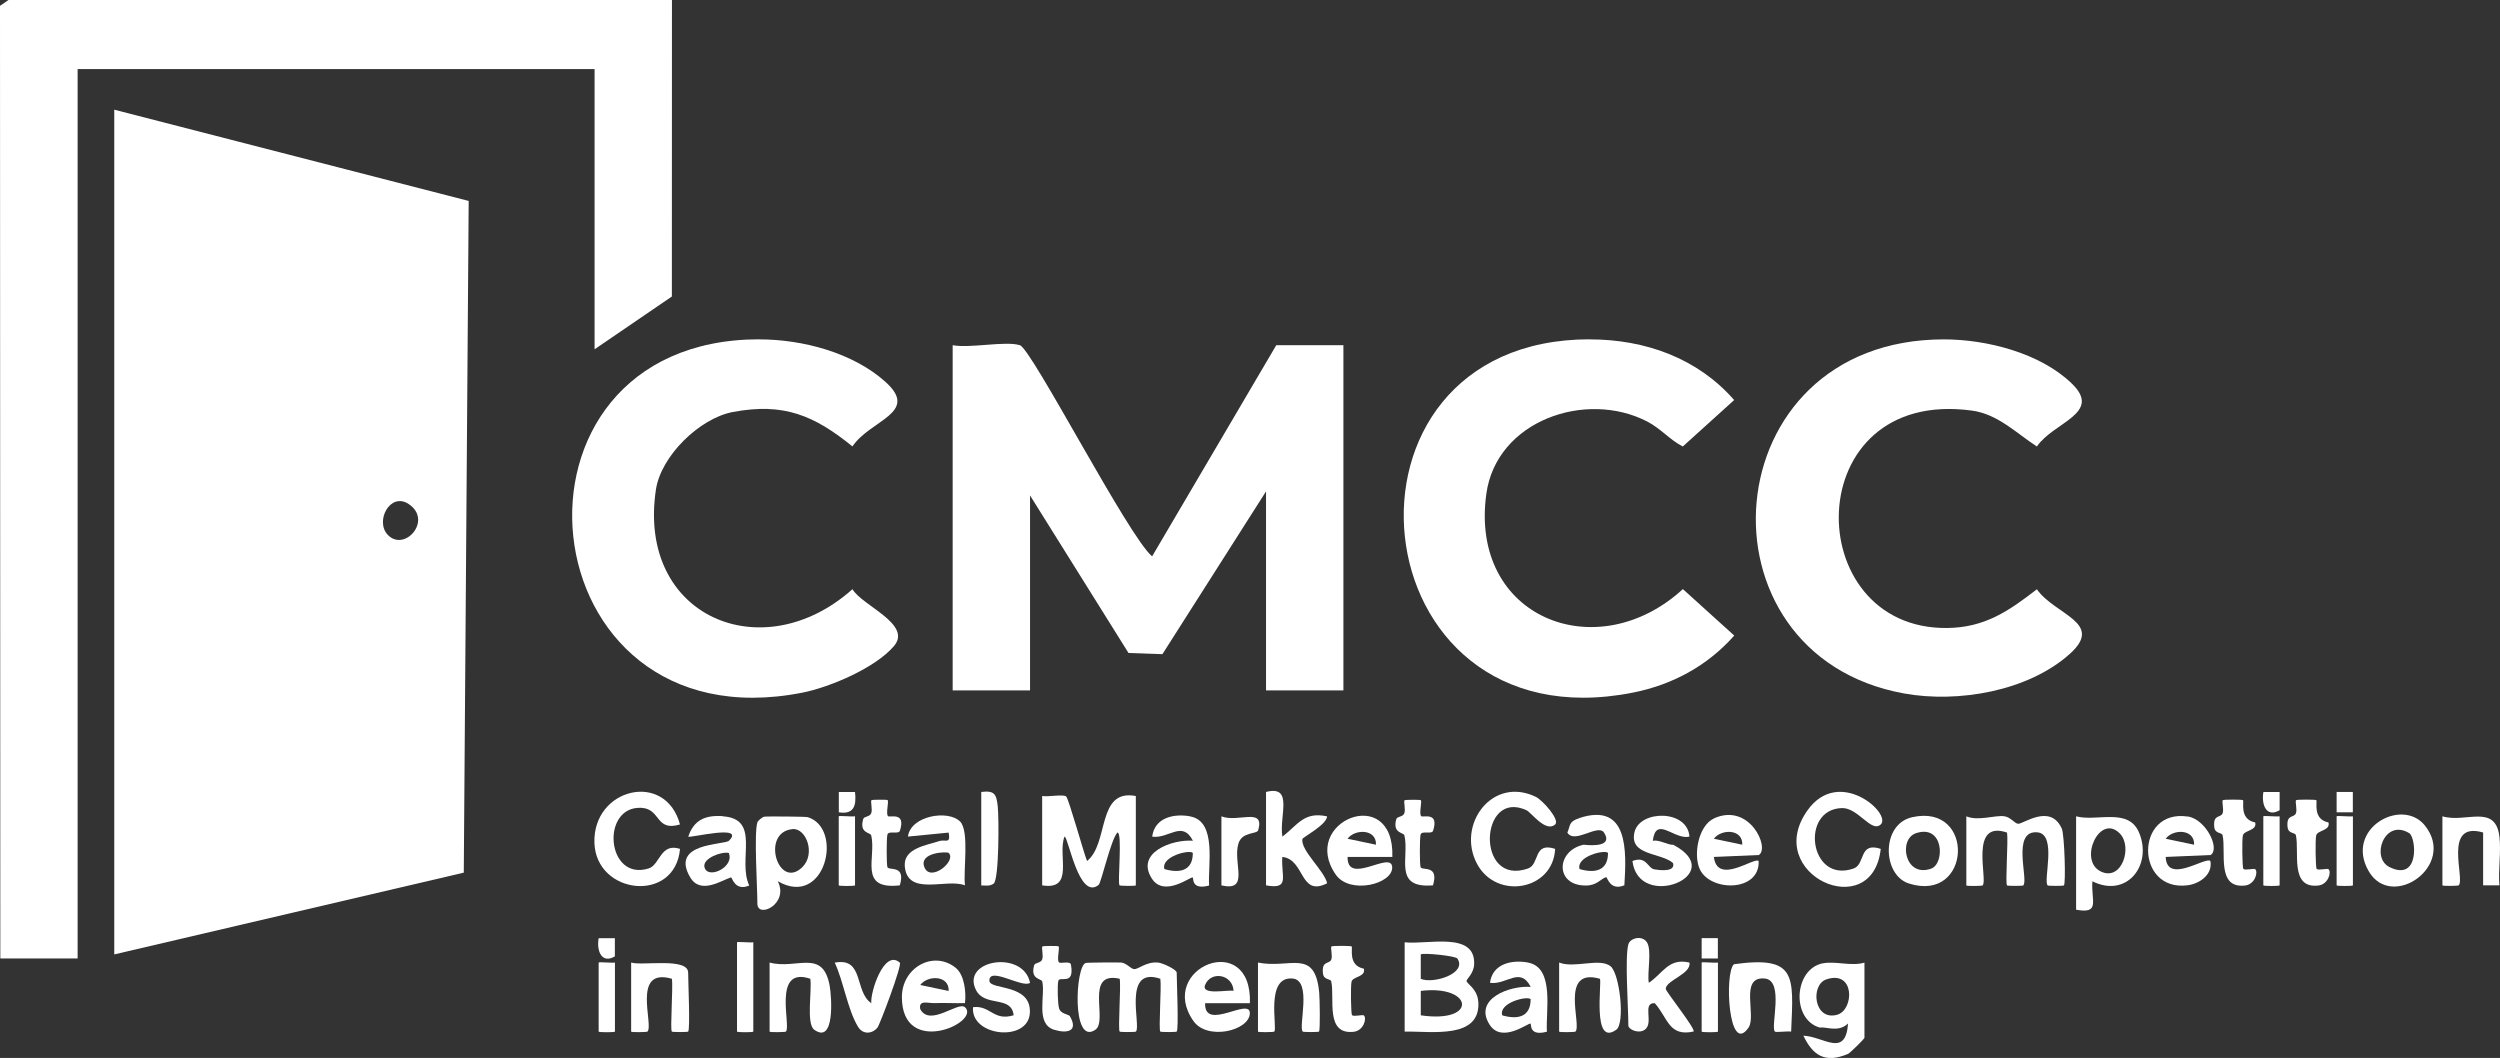 <?xml version="1.0" encoding="UTF-8"?>
<svg id="Layer_2" data-name="Layer 2" xmlns="http://www.w3.org/2000/svg" viewBox="0 0 300.84 127.31">
  <rect x="0" y="0" width="300.84" height="127.31" fill="#333333" stroke="none"/>
  <defs>
    <style>
      .cls-1 {
        fill: #fff;
      }
    </style>
  </defs>
  <g id="Layer_1-2" data-name="Layer 1">
    <g>
      <polygon class="cls-1" points="1.02 0 80.86 0 80.85 35.68 71.55 42.03 71.55 8.31 9.34 8.31 9.34 115.34 .04 115.34 0 .7 1.02 0"/>
      <path class="cls-1" d="M122.73,41.54c1.43.45,13.05,23.02,15.91,25.41l14.94-25.41h8.08v41.54h-9.31v-23.95l-12.47,19.59-4.08-.14-11.85-18.96v23.46h-9.31v-41.54c2.07.4,6.36-.54,8.08,0Z"/>
      <path class="cls-1" d="M91.38,40.84c5.18,0,11.25,1.59,15.17,5.11,4.17,3.75-1.82,4.56-3.97,7.77-4.6-3.73-8.28-5.3-14.4-4.14-4.01.76-8.65,5.3-9.25,9.34-2.3,15.33,12.85,21.64,23.65,11.98,1.19,2.01,7.23,4.21,5,6.84s-7.72,4.96-11.02,5.61c-33.55,6.62-38.25-42.52-5.17-42.52Z"/>
      <path class="cls-1" d="M233.91,40.84c5.17,0,11.63,1.64,15.43,5.34,3.67,3.58-2.23,4.61-4.23,7.55-2.48-1.61-4.7-3.9-7.81-4.32-20.89-2.85-20.81,26.37-2.98,26.16,4.51-.05,7.4-2.03,10.79-4.66,2.19,3.11,8.16,4,3.97,7.77-5.02,4.51-13.48,5.94-19.94,4.77-25.78-4.66-23.16-42.61,4.77-42.61Z"/>
      <path class="cls-1" d="M191.3,40.84c6.64,0,12.96,2.24,17.38,7.3l-6.18,5.59c-1.56-.8-2.63-2.14-4.25-2.99-7.4-3.85-18.17-.13-19.39,8.68-2.07,14.94,13.31,20.97,23.65,11.47l6.18,5.59c-3.21,3.64-7.45,5.93-12.21,6.87-33.39,6.6-38.02-42.51-5.17-42.52Z"/>
      <path class="cls-1" d="M125.42,95.79c.69.13,2.53-.25,2.88.06.31.27,2.09,6.73,2.51,7.76,2.67-2.1,1.14-8.73,5.87-7.82v10.75c0,.1-1.89.07-1.96,0-.27-.26.38-6.35-.25-6.36-.76.75-1.96,6.06-2.26,6.3-2.39,1.95-3.65-5.81-4.11-5.81-.88,2.2,1.26,6.52-2.69,5.87v-10.75Z"/>
      <path class="cls-1" d="M141.59,124.14c-.07.07-1.89.07-1.96,0-.23-.22.16-5.38,0-6.36-4.63-1.57-2.27,5.72-2.94,6.36-.07.07-1.88.07-1.95,0-.23-.22.17-5.38,0-6.36-4.3-.98-1.37,5.06-2.92,6.13-2.88,2-2.42-7.67-1.17-8.03.21-.06,4.06-.08,4.31-.05.62.09,1.15.77,1.51.79.52.04,1.45-.92,2.88-.79.56.05,2.25.83,2.25,1.22,0,1.03.26,6.84,0,7.09Z"/>
      <path class="cls-1" d="M236.61,98.23c1.44.62,3.5-.18,4.61,0,.72.11,1.19.83,1.61.9.57.1,3.9-2.52,5.28.59.32.73.5,6.6.25,6.83-.07.07-1.88.07-1.95,0-.58-.55,1.17-6.16-1.23-6.39-3.18-.3-1.04,5.75-1.71,6.39-.07.07-1.88.07-1.95,0-.23-.22.16-5.38,0-6.36-4.63-1.59-2.27,5.72-2.94,6.36-.07.07-1.96.1-1.96,0v-8.31Z"/>
      <path class="cls-1" d="M81.83,99.21c-2.98.9-2.28-1.88-4.65-2-4.93-.25-4.23,8.91.89,7.29,1.35-.42,1.39-3.12,3.76-2.35-.57,6.58-10.12,5.55-10.3-.75-.19-6.57,8.56-8.69,10.3-2.18Z"/>
      <path class="cls-1" d="M187.14,99.21c-1.12,1.02-2.88-1.44-3.43-1.7-5.69-2.67-6.17,9.23.17,7,1.44-.51.59-3.24,3.26-2.36-.24,5-7.06,6.19-9.4,1.8-2.51-4.71,1.86-10.62,7.09-8.05.79.39,2.92,2.75,2.31,3.31Z"/>
      <path class="cls-1" d="M226.32,99.21c-1.11,1.06-2.71-2.01-4.65-1.97-5.1.11-3.95,9.15,1.39,7.27,1.44-.51.59-3.24,3.26-2.36-.99,9.09-14.32,3.08-8.81-4.64,3.78-5.31,10.18.4,8.81,1.71Z"/>
      <path class="cls-1" d="M195.95,113.63c.2-.73,1.62-1.13,2.22-.26.65.95.02,3.66.24,4.9,1.73-1.16,2.37-3.02,4.89-2.44.25,1.38-2.84,2.13-2.85,3.17,0,.31,3.67,4.89,3.34,5.13-2.98.66-3.09-1.66-4.66-3.41-1.58-.08-.07,2.4-1.2,3.19-.76.54-1.98-.04-1.98-.51,0-2.21-.44-8.16,0-9.77Z"/>
      <path class="cls-1" d="M152.36,95.3c3.36-.86,1.53,2.97,1.96,5.38,1.87-1.44,2.6-3.05,5.38-2.44-.06,1.02-2.95,2.52-2.98,2.73-.2,1.4,2.69,3.85,2.98,5.32-3.32,1.69-2.65-2.88-5.39-3.17-.18,2.32.99,3.96-1.96,3.42v-11.24Z"/>
      <path class="cls-1" d="M215.54,124.14c-.47-.08-1.83.12-1.95,0-.58-.55,1.17-6.16-1.23-6.39-3.09-.29-.96,4.48-1.95,5.91-2.41,3.48-2.93-6.62-1.75-7.63,7.6-1.05,7.16,1.4,6.88,8.11Z"/>
      <path class="cls-1" d="M92.61,115.83c3.25.88,6.41-1.74,7.23,2.8.25,1.37.63,7.08-1.86,5.28-.99-.72-.25-4.8-.47-6.13-4.63-1.57-2.27,5.72-2.94,6.36-.07.07-1.96.1-1.96,0v-8.31Z"/>
      <path class="cls-1" d="M187.63,115.83c1.81.73,4.86-.6,6.17.44,1.12.89,1.77,6.87.7,7.64-2.97,2.15-1.69-5.85-1.98-6.13-4.91-1.4-2.14,5.6-2.94,6.36-.07.07-1.96.1-1.96,0v-8.31Z"/>
      <path class="cls-1" d="M151.38,115.83c3.85.79,6.87-1.81,7.37,3.64.06.7.14,4.51-.03,4.67-.07.07-1.88.07-1.95,0-.57-.54,1.17-6.18-1.23-6.39-3.33-.29-1.78,6-2.2,6.39-.07.07-1.96.1-1.96,0v-8.31Z"/>
      <path class="cls-1" d="M82.81,124.14c-.07.07-1.89.07-1.96,0-.23-.22.17-5.38,0-6.36-4.91-1.42-2.14,5.59-2.94,6.36-.07.07-1.96.1-1.96,0v-8.31c1.33.42,6.86-.65,6.86,1.22,0,1.03.26,6.84,0,7.09Z"/>
      <path class="cls-1" d="M123.95,118.27c-.91.68-4.96-2.03-4.89-.24.05,1.13,5.06.29,4.87,3.86s-7.15,2.84-6.84-.69c2.09-.26,2.45,1.72,4.89.97-.26-2.43-3.48-.93-4.54-3.05-1.82-3.63,5.7-4.85,6.51-.86Z"/>
      <path class="cls-1" d="M300.77,106.54h-1.96s0-6.36,0-6.36c-4.91-1.42-2.14,5.59-2.94,6.36-.07.07-1.96.1-1.96,0v-8.31c2.76.85,6.37-1.57,6.86,2.44.22,1.83-.16,3.99,0,5.86Z"/>
      <path class="cls-1" d="M104.85,120.72c-.14-1.32,1.54-6.56,3.43-4.88.31.27-2.42,7.5-2.69,7.82-.67.79-1.77.85-2.35-.12-1.24-2.06-1.73-5.42-2.79-7.7,3.56-.68,2.34,3.5,4.4,4.88Z"/>
      <path class="cls-1" d="M278.73,96.28c.17.18-.49,2.3,1.47,2.69.26,1-1.32.92-1.48,1.56-.12.48-.08,3.88.06,4.03.2.21,1.28-.09,1.42.03.39.35-.03,1.84-1.22,1.97-3.46.39-2.26-4.02-2.7-6.04-.09-.41-.94-.12-1.01-1.05-.13-1.52.77-1.01,1.01-1.6.18-.45-.12-1.42.02-1.58.08-.09,2.36-.09,2.44,0Z"/>
      <path class="cls-1" d="M162.65,113.88c.17.18-.49,2.3,1.47,2.69.26,1-1.32.92-1.48,1.56-.12.48-.08,3.88.06,4.03.2.21,1.28-.09,1.42.03.39.35-.03,1.84-1.22,1.97-3.46.39-2.26-4.02-2.7-6.04-.09-.41-.94-.12-1.01-1.05-.13-1.52.77-1.01,1.01-1.6.18-.45-.12-1.42.02-1.58.08-.09,2.36-.09,2.44,0Z"/>
      <path class="cls-1" d="M269.91,96.28c.17.18-.49,2.3,1.47,2.69.26,1-1.32.92-1.48,1.56-.12.48-.08,3.88.06,4.03.2.21,1.28-.09,1.42.03.39.35-.03,1.84-1.22,1.97-3.46.39-2.26-4.02-2.7-6.04-.09-.41-.94-.12-1.01-1.05-.13-1.52.77-1.01,1.01-1.6.18-.45-.12-1.42.02-1.58.08-.09,2.36-.09,2.44,0Z"/>
      <path class="cls-1" d="M106.81,96.28c.18.19-.24,1.63.05,1.93.21.21,2.17-.58,1.44,1.74-.16.52-1.4-.07-1.52.51-.1.53-.11,3.34,0,3.86s2.27-.36,1.5,2.22c-5.05.57-2.8-3.32-3.44-6.02-.09-.36-1.48-.22-.96-1.97.1-.33.78-.23.96-.69s-.11-1.42.03-1.57c.07-.07,1.88-.08,1.94-.01Z"/>
      <path class="cls-1" d="M127.38,113.87c.18.19-.24,1.63.05,1.93.19.2,1.35-.2,1.44.27.48,2.63-1.38,1.31-1.52,1.98-.12.58-.08,2.8.11,3.34.22.64,1.14.66,1.28.89,1.05,1.8-.27,2.13-1.88,1.64-2.3-.71-1.04-4.1-1.44-5.81-.08-.36-1.48-.22-.97-1.96.1-.33.78-.23.96-.69s-.11-1.42.03-1.57c.07-.07,1.88-.08,1.94-.01Z"/>
      <path class="cls-1" d="M170.97,96.28c.18.19-.24,1.63.05,1.93.21.21,2.17-.58,1.44,1.74-.16.52-1.4-.07-1.52.51-.1.53-.11,3.34,0,3.86s2.27-.36,1.5,2.22c-4.85.39-2.81-3.33-3.44-6.02-.08-.36-1.48-.22-.97-1.96.1-.33.78-.23.96-.69s-.11-1.42.03-1.57c.07-.07,1.88-.08,1.94-.01Z"/>
      <path class="cls-1" d="M118.08,106.54v-11.24c1.58-.19,1.82.25,1.98,1.69.16,1.37.17,8.86-.49,9.34-.48.35-.97.21-1.5.22Z"/>
      <path class="cls-1" d="M146.97,98.23c1.98.81,5.25-1.15,4.44,1.67-.15.51-1.94.16-2.38,1.6-.72,2.34,1.42,5.85-2.05,5.04v-8.31Z"/>
      <path class="cls-1" d="M90.65,113.39v10.75c0,.1-1.96.1-1.96,0v-10.75c0-.1,1.61.07,1.96,0Z"/>
      <path class="cls-1" d="M206.73,115.83v8.31c0,.1-1.96.1-1.96,0v-8.31c0-.1,1.61.07,1.96,0Z"/>
      <path class="cls-1" d="M274.32,98.23v8.31c0,.1-1.96.1-1.96,0v-8.31c0-.1,1.61.07,1.96,0Z"/>
      <path class="cls-1" d="M102.89,98.23v8.31c0,.1-1.96.1-1.96,0v-8.31c0-.1,1.61.07,1.96,0Z"/>
      <path class="cls-1" d="M283.14,98.23v8.31c0,.1-1.96.1-1.96,0v-8.31c0-.1,1.61.07,1.96,0Z"/>
      <path class="cls-1" d="M74,115.83v8.31c0,.1-1.96.1-1.96,0v-8.31c0-.1,1.61.07,1.96,0Z"/>
      <rect class="cls-1" x="204.77" y="112.89" width="1.95" height="2.45"/>
      <rect class="cls-1" x="281.18" y="95.3" width="1.95" height="2.45"/>
      <path class="cls-1" d="M73.99,112.89v2.2c-1.6.93-2.22-.68-1.95-2.19h1.95Z"/>
      <path class="cls-1" d="M201.34,101.66c-.61.04-1.68-.64-2.45-.49.37-2.86,2.25-.47,4.02-.45.12-.01.25-.02.39-.04-.22-3.28-5.96-3.24-6.61-.55-.68,2.86,3.19,2.44,4.64,3.73.32,1.14-1.72.84-2.23.76-.85-.13-.94-1.67-2.66-1.01.75,6.12,11.75,1.63,4.9-1.96Z"/>
      <path class="cls-1" d="M274.32,95.3v2.2c-1.6.93-2.22-.68-1.95-2.19h1.95Z"/>
      <path class="cls-1" d="M102.89,95.31c.18,1.6-.1,2.73-1.95,2.44v-2.44s1.95,0,1.95,0Z"/>
      <path class="cls-1" d="M13.75,13.2v101.65l42.06-9.84.59-80.83L13.75,13.2ZM46.69,64.39c-1.62-1.63.25-5.24,2.5-3.73,2.9,1.94-.47,5.78-2.5,3.73Z"/>
      <path class="cls-1" d="M177.88,120.47c-.12-1.5-1.41-2.12-1.4-2.43,0-.22.85-.9.91-1.95.24-4.09-5.72-2.37-8.36-2.7v10.75c3.13-.08,9.23,1.01,8.86-3.67ZM175.38,115.35c1.2,1.81-2.94,3.08-4.41,2.44v-2.94c.22-.22,4.18.16,4.41.5ZM170.97,122.18v-2.94c6.32-.77,6.91,3.95,0,2.94Z"/>
      <path class="cls-1" d="M97.16,98.33c-.25-.07-4.96-.11-5.21-.05-.26.07-.74.48-.81.68-.42,1.37,0,7.72,0,9.77,0,1.86,3.85.06,2.45-2.69,5.74,3.32,7.99-6.42,3.57-7.72ZM96.54,104.36c-2.9,2.81-5.05-4.24-1.15-4.59,1.62-.14,2.8,2.99,1.15,4.59Z"/>
      <path class="cls-1" d="M257.41,100.2c-1.28-3.08-5.12-1.28-7.58-1.97v11.24c2.96.55,1.78-1.1,1.96-3.42,4.12,2.07,7.26-1.93,5.62-5.85ZM252.78,104.86c-2.72-1.34-.11-7.06,2.32-4.55,1.56,1.61.23,5.81-2.32,4.55Z"/>
      <path class="cls-1" d="M116.12,121.21c-.82-.76-4.19,2.4-5.38.23-.23-1.18.95-.69,1.7-.73,1.22-.05,2.46.04,3.68,0,.16-1.29-.06-3.4-1.12-4.25-2.67-2.15-6.47-.03-6.47,3.52,0,7.36,9.55,3.05,7.59,1.22ZM114.16,119.25l-3.42-.72c.9-1.21,3.5-1.19,3.42.72Z"/>
      <path class="cls-1" d="M162.16,103.12h5.39c.28-8.96-11.27-4.26-6.8,2.14,1.69,2.42,6.88,1.13,6.78-.92-.1-2.03-5.43,2.29-5.37-1.22ZM165.58,101.65l-3.42-.72c.9-1.21,3.5-1.19,3.42.72Z"/>
      <path class="cls-1" d="M263.26,98.26c-6.37-.95-6.34,9.09,0,8.27,1.41-.18,3.03-1.28,2.73-2.92-.57-.57-5.24,2.86-5.38-.49l5.4-.23c1.19-.73-.55-4.31-2.75-4.64ZM260.61,100.93c.9-1.21,3.5-1.19,3.42.72l-3.42-.72Z"/>
      <path class="cls-1" d="M206.25,98.49c-1.86.85-2.51,4.34-1.71,6.09,1.24,2.75,7.25,2.79,7.09-.97-.52-.52-4.97,2.95-5.39-.49l5.41-.23c1.37-.84-1.12-6.35-5.4-4.41ZM206.24,100.93c.9-1.21,3.5-1.19,3.42.72l-3.42-.72Z"/>
      <path class="cls-1" d="M145.02,120.72h5.39c.28-8.96-11.27-4.26-6.8,2.14,1.67,2.39,6.73,1.18,6.79-.92.05-2.01-5.51,2.25-5.38-1.22ZM145.02,118.52c.7-1.73,3.33-1.28,3.42.72-.52-.19-3.96.6-3.42-.72Z"/>
      <path class="cls-1" d="M143.29,98.25c-1.97-.39-4.35.11-4.64,2.43,2.01.28,3.61-2.01,4.9.49-2.53-.19-6.96,1.45-4.93,4.57,1.49,2.28,4.7-.31,4.91-.15.12.09-.19,1.55,1.97.97-.17-2.36.96-7.67-2.21-8.3ZM140.12,104.58c-.44-1.5,2.97-2.37,3.42-1.95.01,2.17-1.59,2.49-3.42,1.95Z"/>
      <path class="cls-1" d="M183.94,115.84c-1.97-.39-4.35.11-4.64,2.43,2.01.28,3.61-2.01,4.9.49-2.53-.19-6.96,1.45-4.93,4.57,1.49,2.28,4.7-.31,4.91-.15.12.09-.19,1.55,1.97.97-.17-2.36.96-7.67-2.21-8.3ZM180.77,122.18c-.44-1.5,2.97-2.37,3.42-1.95.01,2.17-1.59,2.49-3.42,1.95Z"/>
      <path class="cls-1" d="M230.1,98.34c-3.77.85-3.6,6.97-.38,7.98,7.53,2.38,8.04-9.7.38-7.98ZM232.38,104.53c-3.19,1.13-3.97-3.56-1.81-4.27,3.36-1.12,3.49,3.68,1.81,4.27Z"/>
      <path class="cls-1" d="M190.05,98.45c-1.32.43-1.05.88-1.44,1.74.85,1.43,3.68-1.1,4.41,0,1.06,1.62-1.19,1.6-2.45,1.46-3.32.7-3.49,4.92.25,4.91,1.37,0,1.76-.79,2.46-1.01.13-.04.45,1.71,2.19.98.25-4.05.54-10.04-5.42-8.09ZM190.08,104.58c-.44-1.5,2.97-2.37,3.42-1.95.01,2.17-1.59,2.49-3.42,1.95Z"/>
      <path class="cls-1" d="M86.97,98.21c-2.09-.14-3.48.46-4.15,2.47.24.18,6.93-1.53,4.9.49-.52.52-7.16.2-4.66,4.41,1.25,2.11,3.77.35,4.91,0,.13-.04.45,1.72,2.19.98-1.45-3.11,1.46-8.02-3.19-8.33ZM84.77,104.34c-.25-1.05,2.06-1.9,2.93-1.7.72,1.72-2.57,3.25-2.93,1.7Z"/>
      <path class="cls-1" d="M115.51,98.84c-1.43-1.42-5.94-.68-6.25,1.83l4.9-.48c.25,1.45-.38.77-1.15,1.03-1.47.49-4.34.85-4.13,3.05.34,3.65,5.03,1.39,7.24,2.27-.23-1.75.57-6.53-.6-7.7ZM111.23,104.34c-.68-1.78,2.74-1.89,2.93-1.7.99.96-2.21,3.59-2.93,1.7Z"/>
      <path class="cls-1" d="M291.81,99.35c-2.79-3.49-9.75.41-6.75,5.52,2.78,4.72,10.59-.71,6.75-5.52ZM287.54,104.34c-2.3-1.14-.59-5.9,2.38-4.08.83.51,1.3,5.9-2.38,4.08Z"/>
      <path class="cls-1" d="M219.33,115.92c-3.49.73-3.78,6.74-.36,7.73h0c.83-.12,2.25.63,3.42-.49-.31,4.18-2.93,1.56-5.38,1.47h0c1.13,2.34,2.57,3.38,5.38,2.19.23-.1,1.97-1.81,1.97-1.94v-9.04c-1.63.47-3.51-.23-5.03.09ZM221.08,122.11c-2.81.79-3.27-3.6-1.29-4.26,3.45-1.15,3.34,3.68,1.29,4.26Z"/>
    </g>
  </g>
</svg>